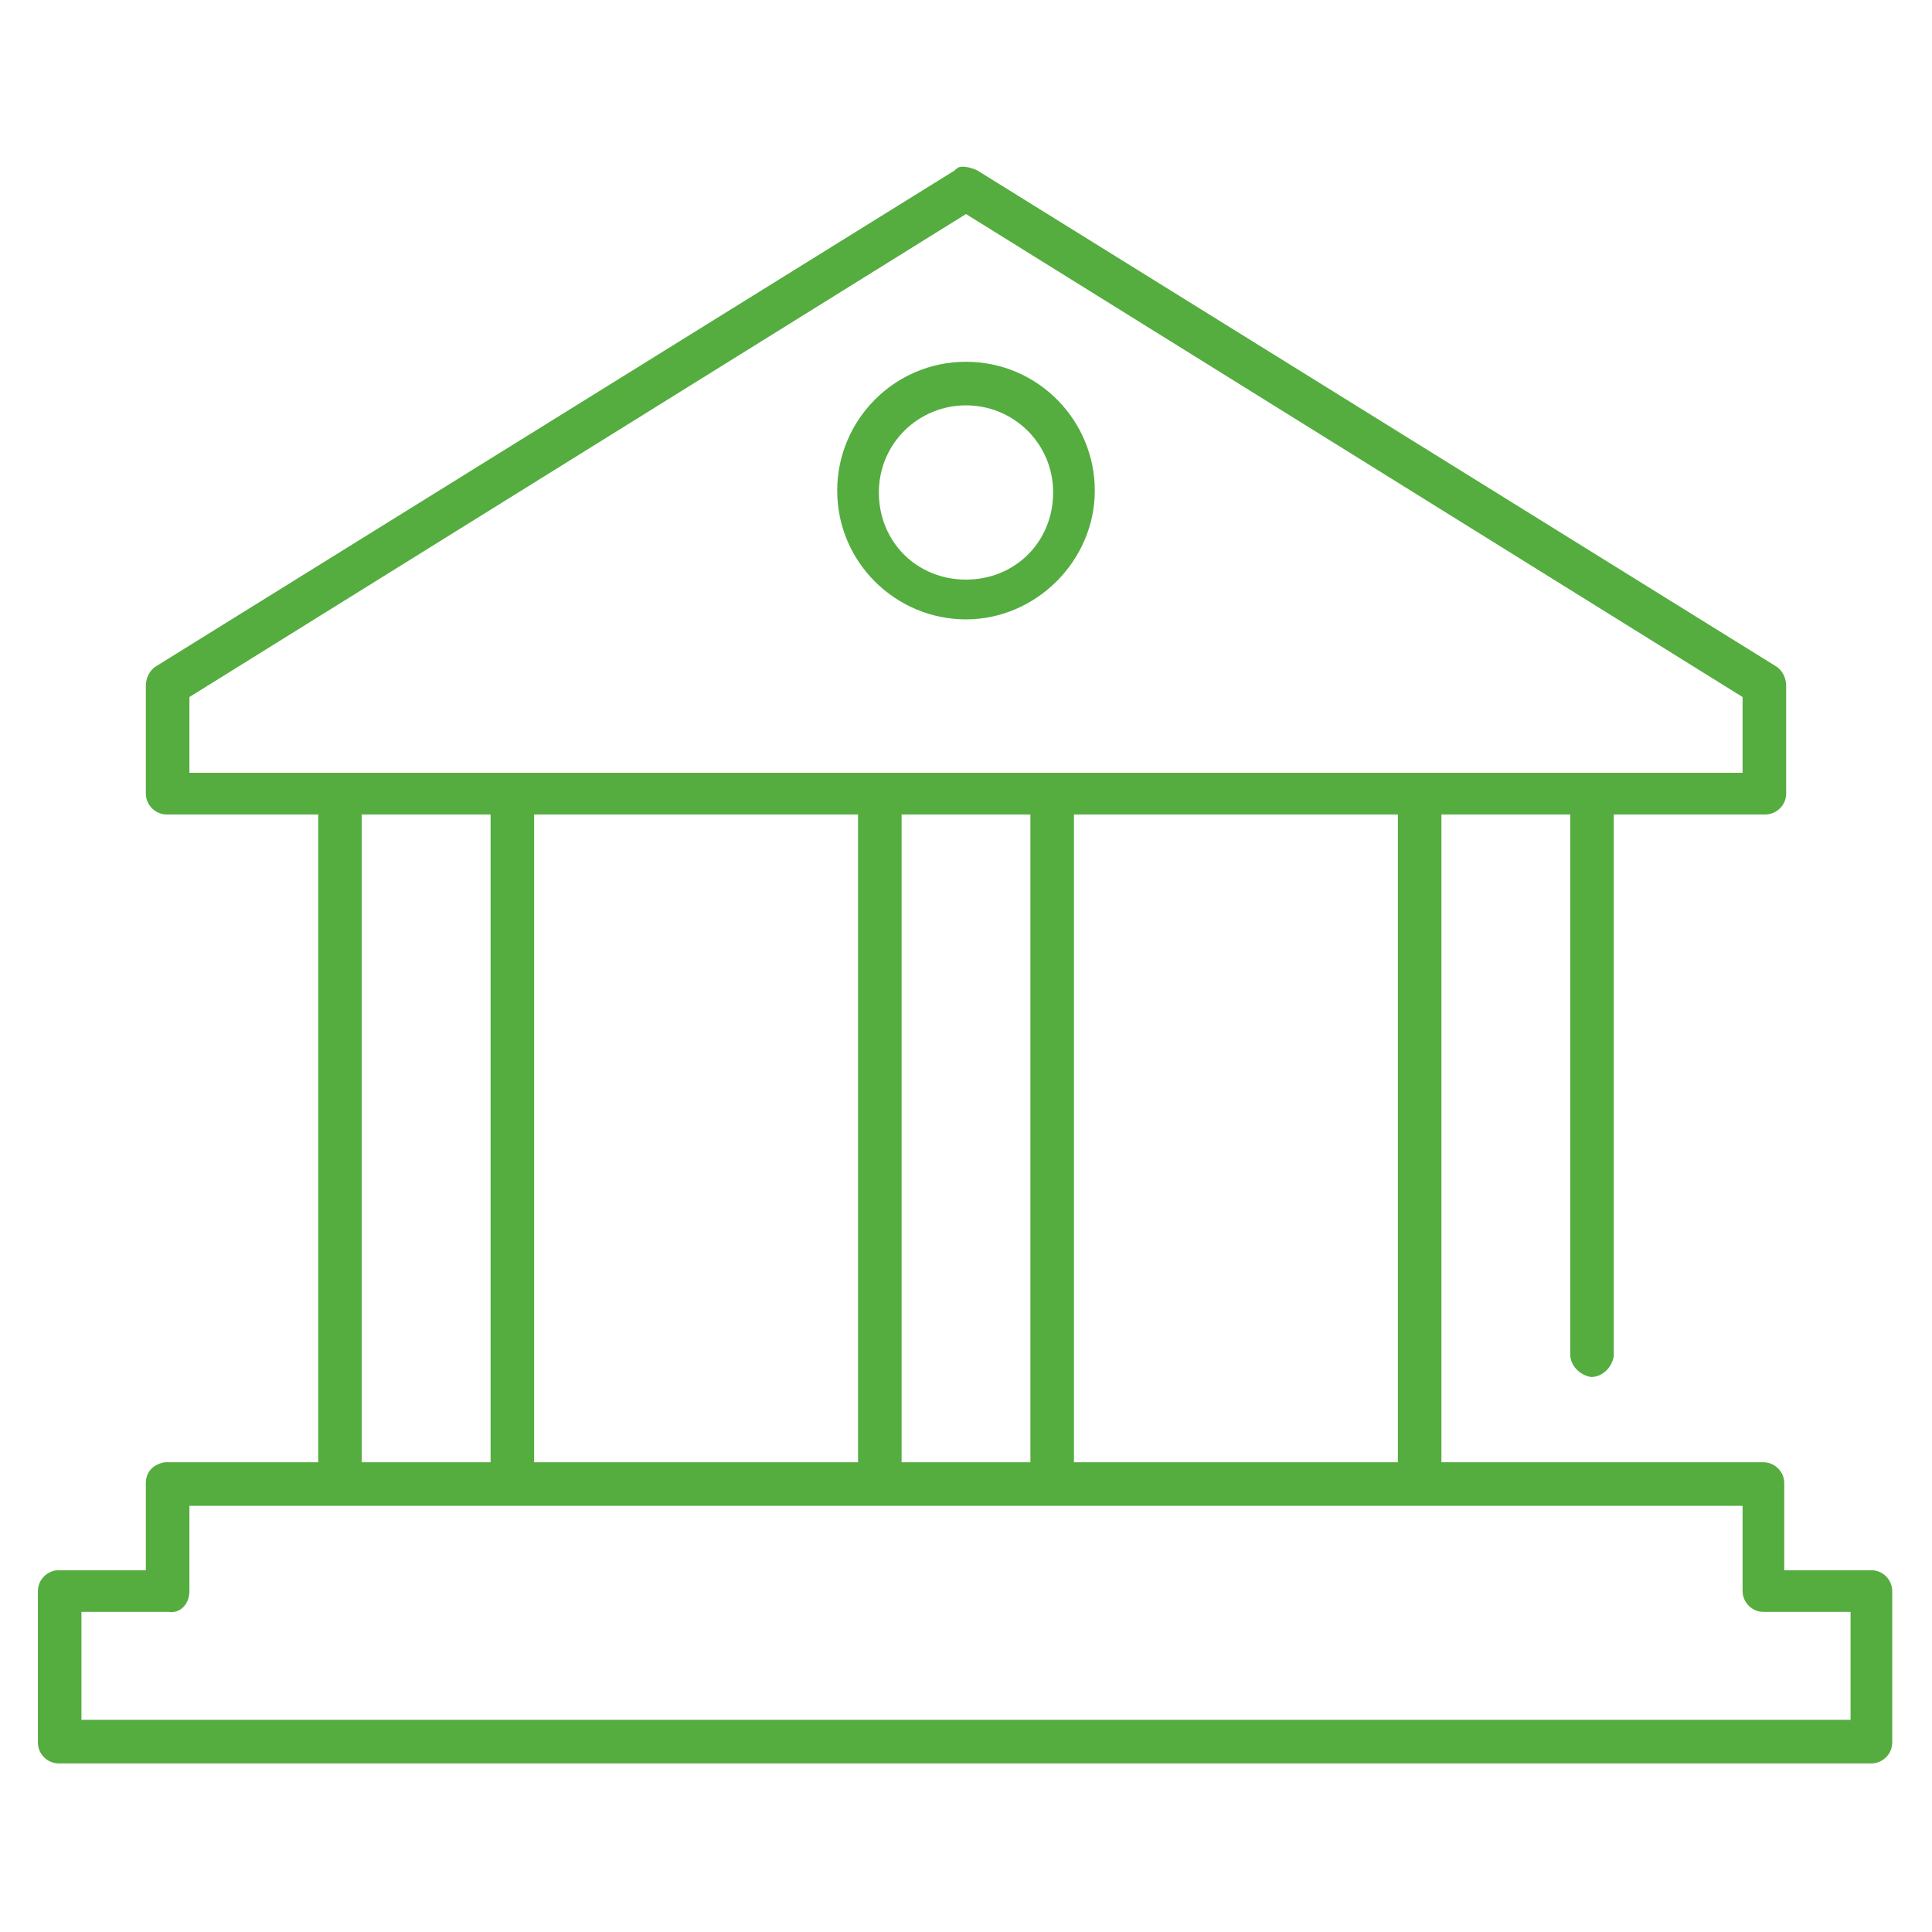 <svg version="1.2" xmlns="http://www.w3.org/2000/svg" xmlns:xlink="http://www.w3.org/1999/xlink" overflow="visible" preserveAspectRatio="none" viewBox="0 0 102 102" xml:space="preserve" height="30" width="30" y="0px" x="0px" id="Layer_1_1552929342568"><g transform="translate(1, 1)"><path d="M49.8,7.8c-0.2,0-0.3,0.1-0.4,0.2L7.2,34.2c-0.3,0.2-0.5,0.6-0.5,1v5.7c0,0.6,0.5,1.1,1.1,1.1h8v34.2h-8c0,0-0.1,0-0.1,0&#10;&#9;c-0.6,0.1-1,0.5-1,1.1v4.6H2.1C1.5,81.9,1,82.4,1,83v8c0,0.6,0.5,1.1,1.1,1.1h95.7c0.6,0,1.1-0.5,1.1-1.1v-8c0-0.6-0.5-1.1-1.1-1.1&#10;&#9;h-4.6v-4.6c0-0.6-0.5-1.1-1.1-1.1H75.1V42h6.8v28.5c0,0.6,0.5,1.1,1.1,1.2c0.6,0,1.1-0.5,1.2-1.1c0,0,0,0,0,0V42h8&#10;&#9;c0.6,0,1.1-0.5,1.1-1.1v-5.7c0-0.4-0.2-0.8-0.5-1L50.6,8C50.4,7.9,50.1,7.8,49.8,7.8z M50,10.3l41,25.5v4H9v-4L50,10.3z M50,18.1&#10;&#9;c-3.8,0-6.8,3.1-6.8,6.8c0,3.8,3.1,6.8,6.8,6.8s6.8-3.1,6.8-6.8C56.8,21.2,53.8,18.1,50,18.1z M50,20.4c2.5,0,4.6,2,4.6,4.6&#10;&#9;s-2,4.6-4.6,4.6s-4.6-2-4.6-4.6S47.5,20.4,50,20.4z M18.1,42h6.8v34.2h-6.8V42z M27.2,42h17.1v34.2H27.2V42z M46.6,42h6.8v34.2h-6.8&#10;&#9;V42z M55.7,42h17.1v34.2H55.7V42z M9,78.5h82V83c0,0.6,0.5,1.1,1.1,1.1h4.6v5.7H3.3v-5.7h4.6C8.5,84.2,9,83.7,9,83V78.5z" vector-effect="non-scaling-stroke" style="fill: rgb(85, 173, 64);"/></g></svg>